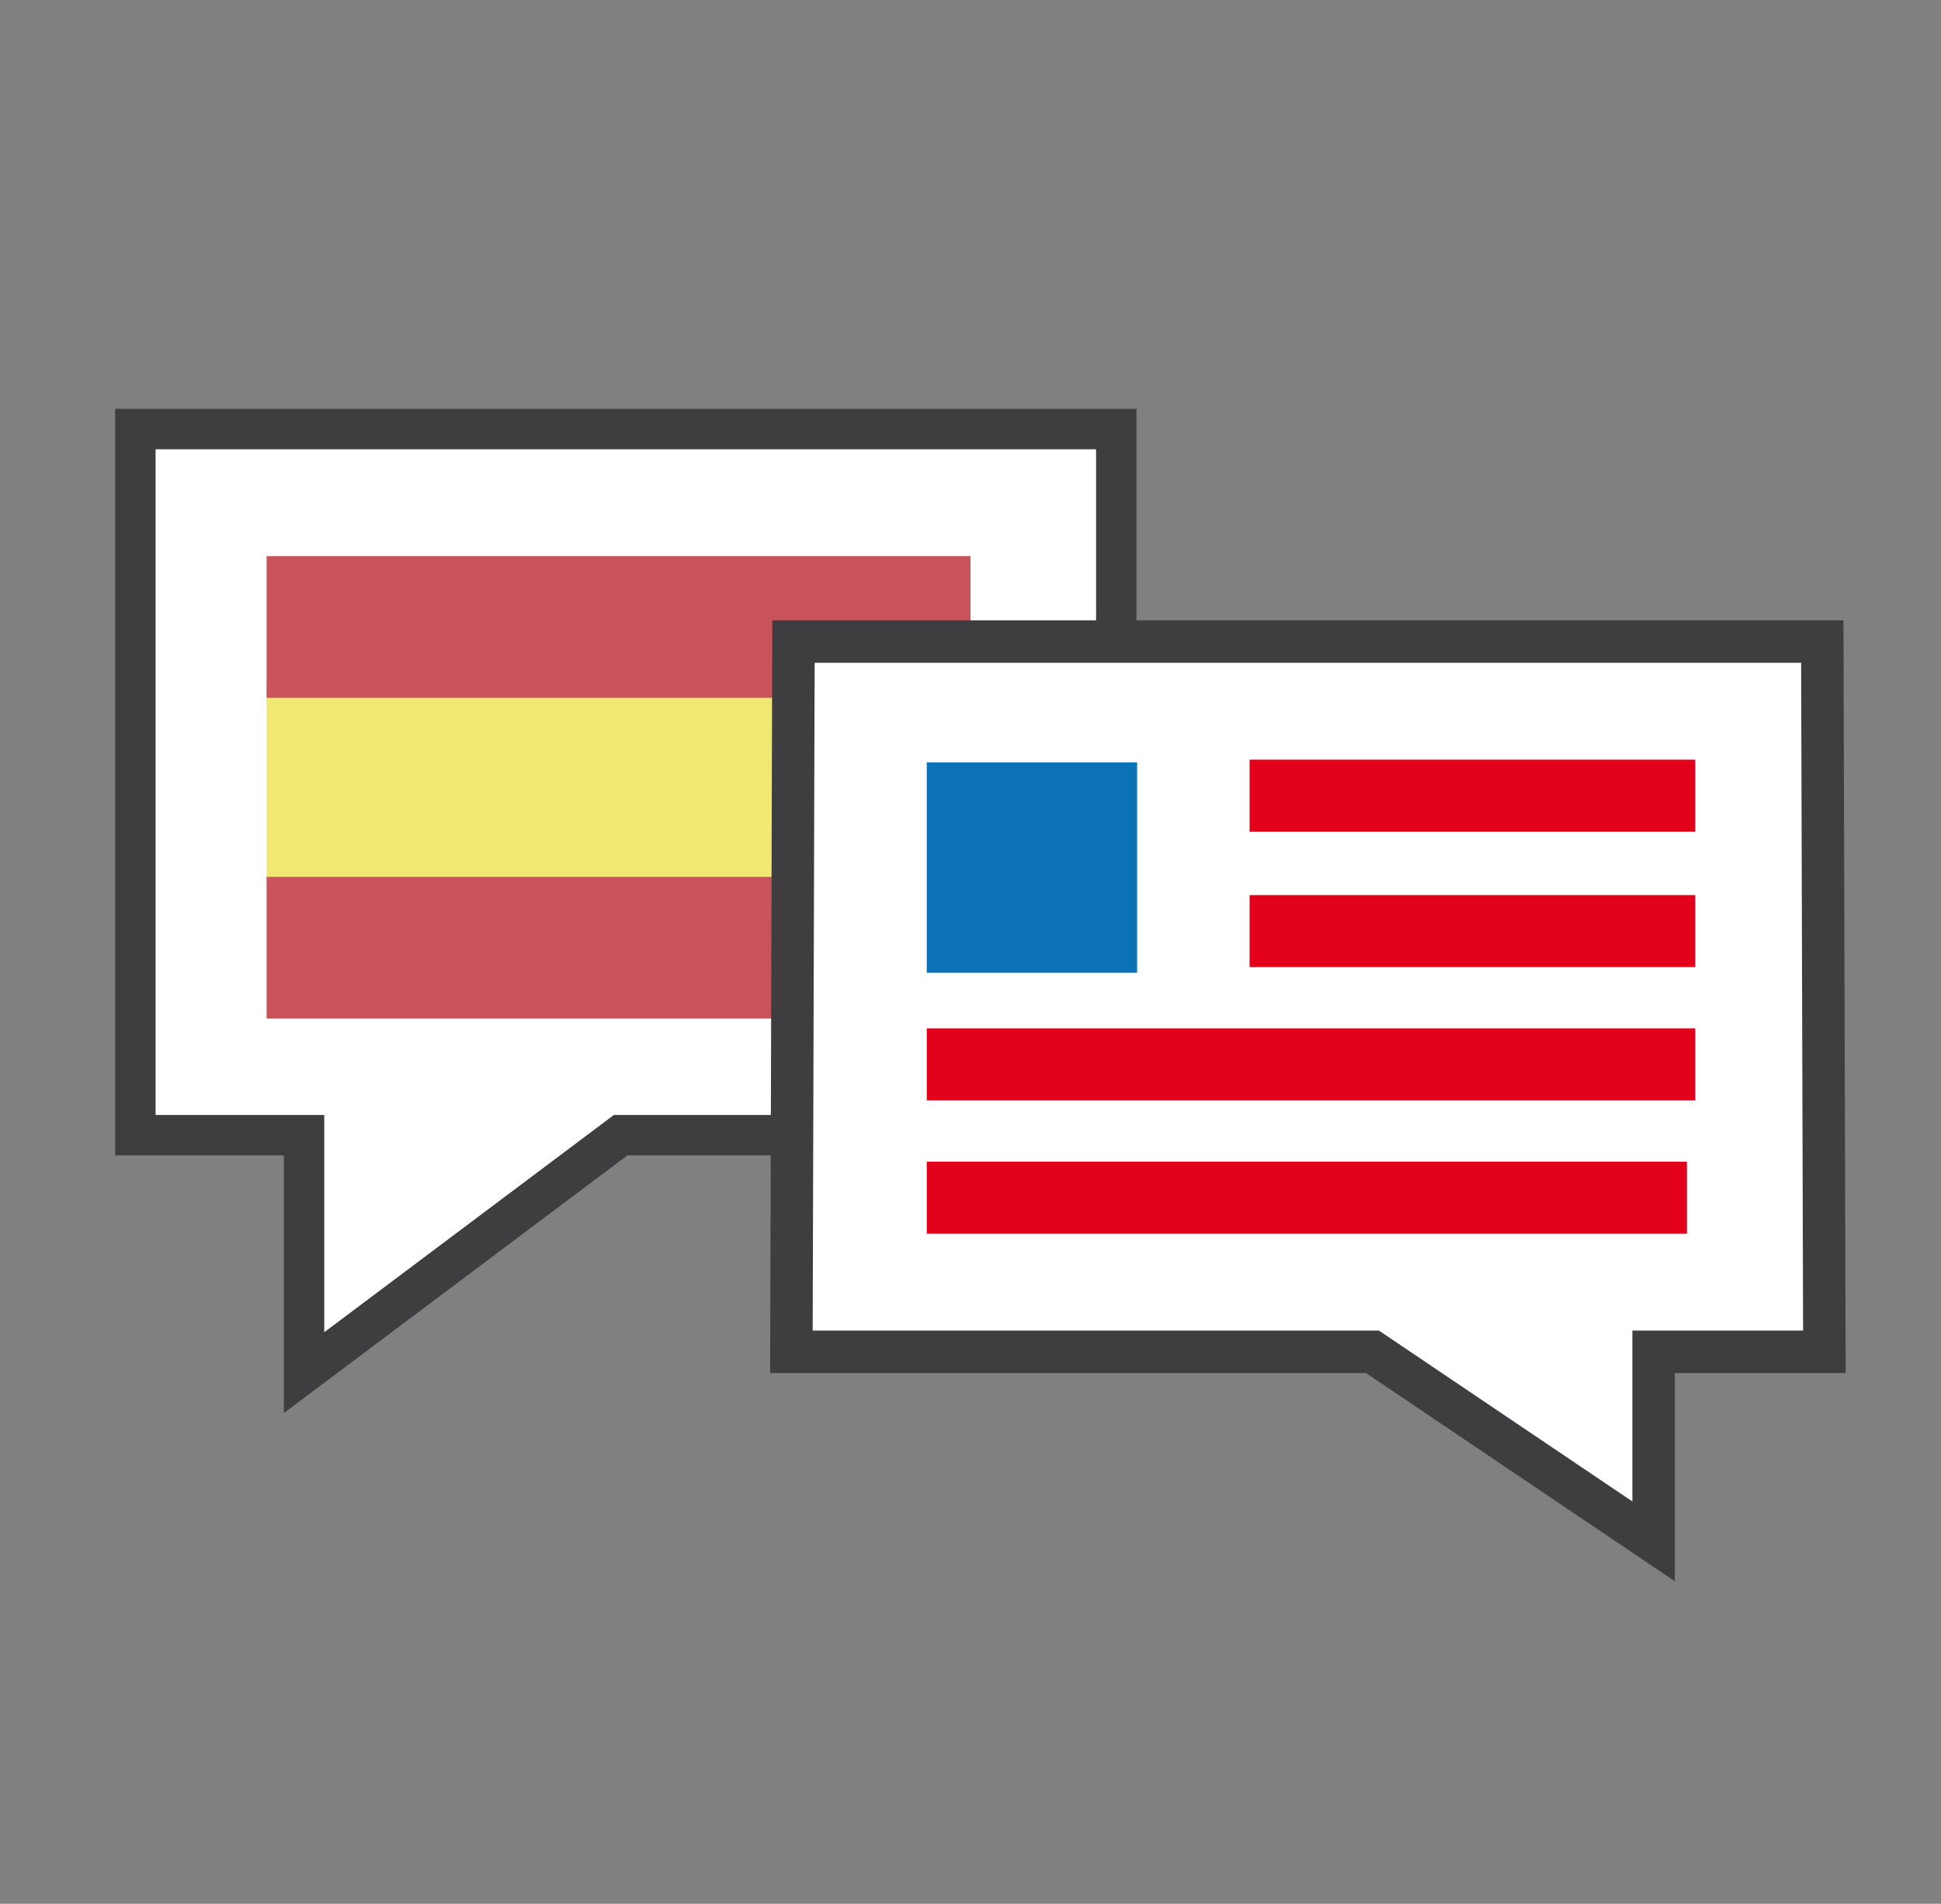 <?xml version="1.0" encoding="utf-8"?>
<!-- Generator: Adobe Illustrator 23.0.5, SVG Export Plug-In . SVG Version: 6.00 Build 0)  -->
<svg version="1.1" id="Capa_1" xmlns="http://www.w3.org/2000/svg" xmlns:xlink="http://www.w3.org/1999/xlink" x="0px" y="0px"
	 viewBox="0 0 93.2 91.4" style="enable-background:new 0 0 93.2 91.4;" xml:space="preserve">
<rect x="0" y="0" width="93.2" height="91.4" fill="#808080" stroke="none"/>
<style type="text/css">
	.st0{fill:#FFFFFF;stroke:#3E3D40;stroke-width:1.941;stroke-miterlimit:10;}
	.st1{opacity:0.75;}
	.st2{fill:#ECDF44;}
	.st3{fill:#B51923;}
	.st4{fill:#FFFFFF;stroke:#3E3D40;stroke-width:2.038;stroke-miterlimit:10;}
	.st5{fill:none;stroke:#E2001A;stroke-width:3.455;stroke-miterlimit:10;}
	.st6{fill:#0B72B5;}
</style>
<title>i-doc</title>
<g>
	<g>
		<polygon class="st0" points="6.5,20.6 6.5,54.5 14.6,54.5 14.6,65.9 29.8,54.5 53.6,54.5 53.6,20.6 		"/>
		<g class="st1">
			<g>
				<rect x="12.8" y="32.8" class="st2" width="33.8" height="9.5"/>
				<rect x="12.8" y="26.7" class="st3" width="33.8" height="6.8"/>
				<rect x="12.8" y="42.1" class="st3" width="33.8" height="6.8"/>
			</g>
		</g>
	</g>
	<polygon class="st4" points="38.1,30.8 38,64.9 65.9,64.9 79.4,74 79.4,64.9 87.6,64.9 87.5,30.8 	"/>
	<g>
		<path class="st5" d="M60,38.2h21.4 M60,44.7h21.4 M44.5,51.1h36.9 M44.5,57.5H81"/>
		<path class="st6" d="M44.5,36.6h10.1v10.1H44.5C44.5,46.7,44.5,36.6,44.5,36.6z"/>
	</g>
</g>
</svg>
